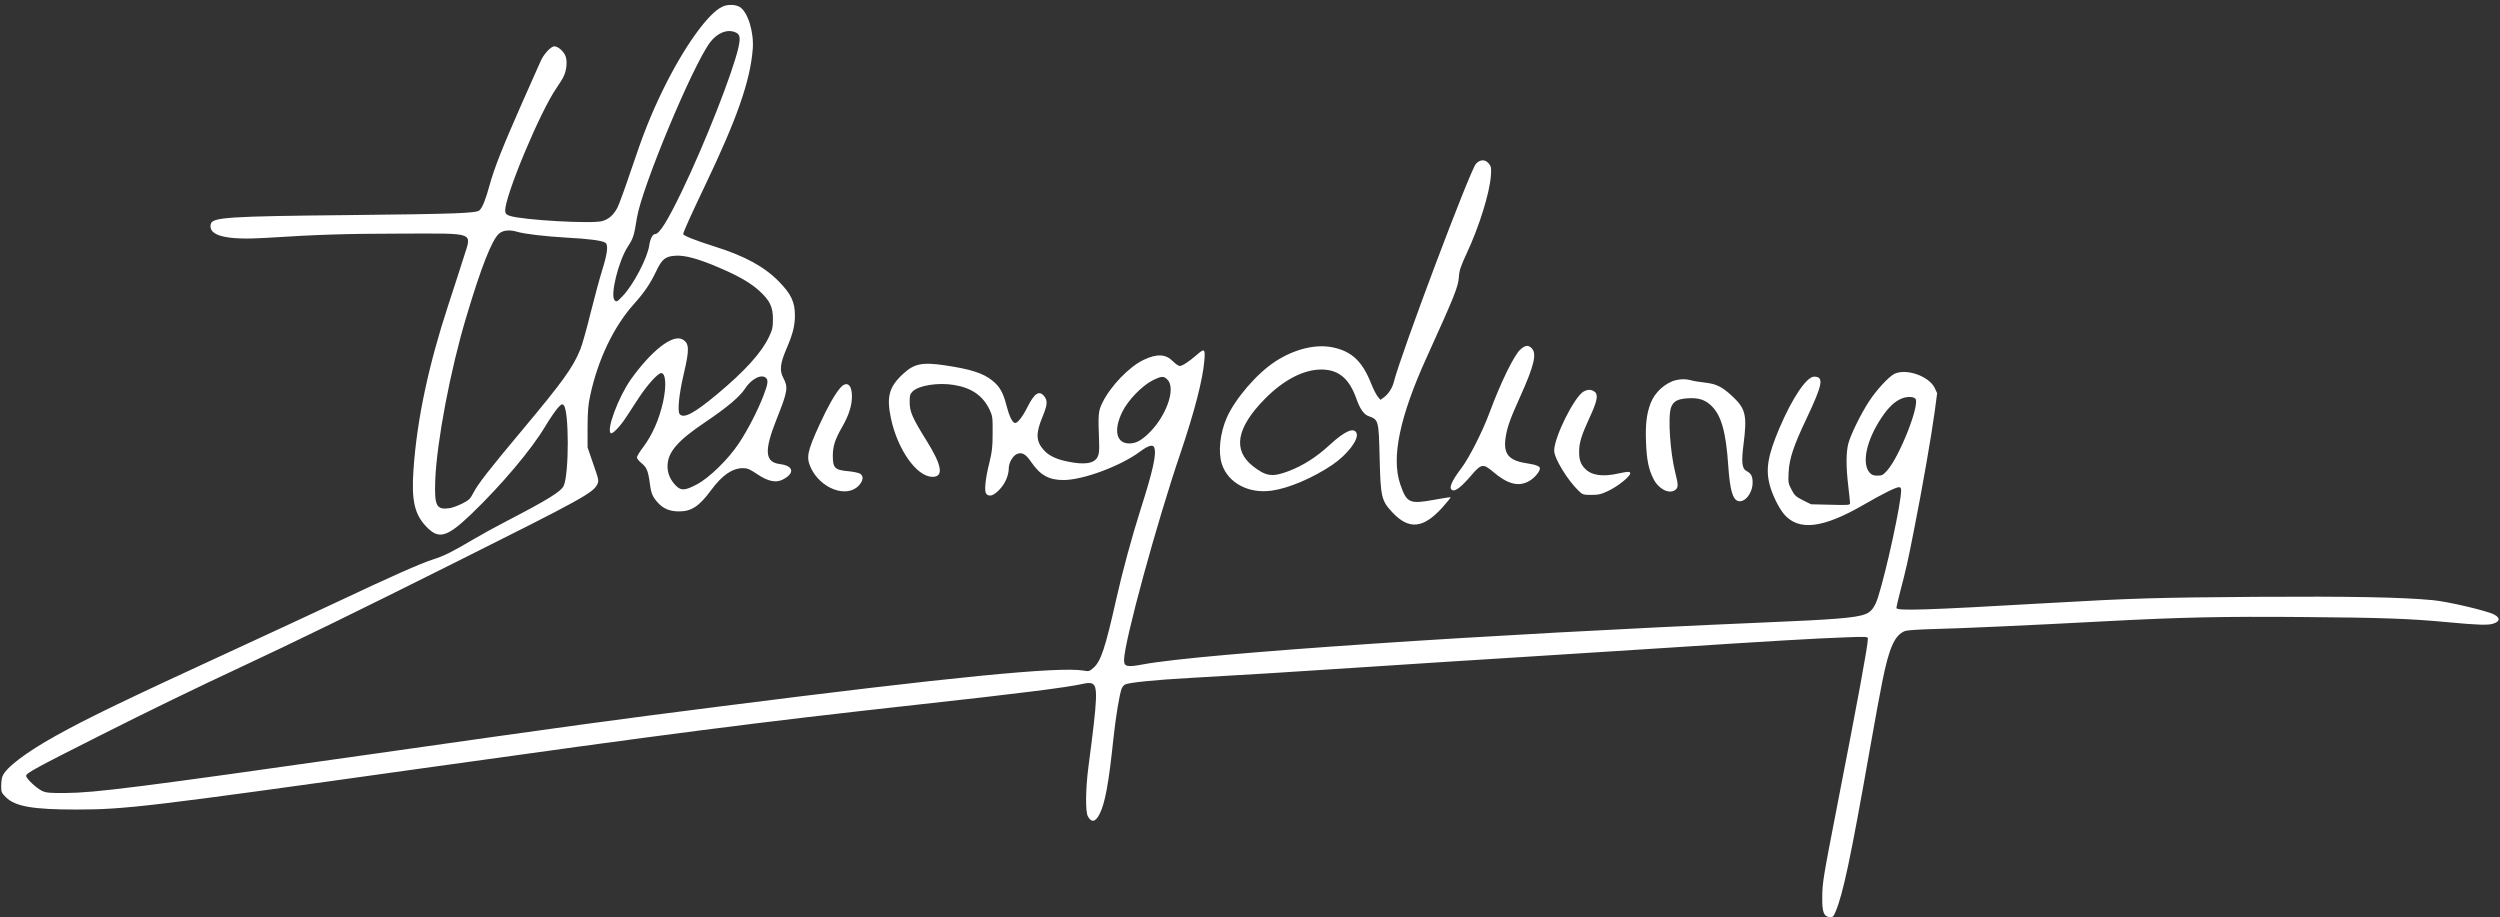 <?xml version="1.0" standalone="no"?>
<!DOCTYPE svg PUBLIC "-//W3C//DTD SVG 20010904//EN"
 "http://www.w3.org/TR/2001/REC-SVG-20010904/DTD/svg10.dtd">
<svg version="1.0"
    xmlns="http://www.w3.org/2000/svg" width="2104pt" height="772pt" viewBox="0 0 2104 772" preserveAspectRatio="xMidYMid meet">

    <rect x="0" y="0" width="2104" height="772" fill="#333333" stroke="none"/>

    <g transform="translate(0,772) scale(0.1,-0.1)" fill="#FFFFFF" stroke="none">
        <path d="M6082 7665 c-120 -52 -326 -340 -502 -700 -104 -214 -166 -370 -270
-680 -48 -143 -99 -283 -113 -311 -32 -62 -74 -100 -130 -115 -88 -24 -667 9
-775 44 -29 9 -38 18 -40 39 -12 107 293 839 432 1038 25 36 53 81 61 100 23
49 30 121 16 163 -14 43 -63 87 -96 87 -29 0 -91 -67 -117 -129 -11 -25 -81
-183 -155 -349 -163 -369 -234 -548 -274 -695 -32 -118 -60 -187 -85 -208 -28
-23 -203 -30 -1084 -39 -1033 -10 -1162 -19 -1176 -75 -25 -99 129 -138 463
-117 439 28 666 35 1138 36 637 1 595 17 529 -195 -19 -63 -78 -242 -129 -399
-168 -511 -266 -970 -295 -1391 -18 -255 7 -372 102 -475 109 -118 176 -100
389 104 250 241 501 538 616 731 37 62 85 132 105 155 32 36 38 39 52 26 45
-45 46 -569 1 -676 -20 -49 -128 -116 -486 -302 -86 -44 -207 -111 -270 -148
-184 -109 -250 -142 -347 -173 -110 -36 -336 -136 -792 -351 -190 -89 -574
-268 -855 -397 -949 -437 -1253 -584 -1525 -735 -256 -143 -422 -269 -450
-343 -6 -15 -10 -51 -10 -81 0 -50 3 -57 39 -93 78 -78 226 -104 591 -104 411
0 605 23 2850 338 2147 301 2867 394 4235 545 856 94 1257 145 1385 174 32 8
65 10 77 5 55 -20 51 -111 -27 -704 -24 -183 -26 -373 -5 -414 29 -57 65 -50
99 18 46 90 77 257 116 631 20 188 51 375 70 425 5 13 18 29 29 34 31 17 250
39 556 56 412 23 856 50 1530 95 330 22 893 58 1250 80 358 22 922 58 1255 80
807 53 1235 78 1468 86 186 7 192 6 192 -12 0 -58 -86 -523 -260 -1414 -117
-602 -123 -636 -124 -765 -1 -121 13 -158 60 -163 29 -3 33 1 52 45 63 148
128 456 287 1358 42 237 89 496 106 577 58 290 105 394 193 428 16 6 123 13
240 16 221 5 798 31 1416 64 657 35 1013 43 1705 37 655 -5 893 -14 1200 -43
266 -25 346 -27 390 -12 55 18 58 47 8 75 -55 31 -389 110 -518 122 -261 25
-694 33 -1485 28 -845 -6 -1044 -12 -1745 -52 -1046 -60 -1285 -68 -1285 -41
0 8 14 68 31 133 53 203 66 261 118 527 67 337 146 789 173 989 l21 158 -21
45 c-49 99 -238 165 -338 118 -46 -22 -150 -134 -213 -230 -69 -105 -157 -284
-176 -359 -19 -75 -19 -195 0 -355 8 -69 15 -133 15 -144 0 -17 -9 -18 -164
-14 l-164 4 -69 34 c-60 31 -71 41 -96 90 -27 51 -28 61 -24 145 6 116 42 224
152 455 135 285 147 350 63 350 -63 0 -182 -175 -291 -430 -99 -233 -119 -348
-82 -485 22 -82 76 -191 120 -243 123 -143 327 -118 668 79 157 91 273 149
299 149 13 0 18 -8 18 -27 0 -107 -123 -673 -194 -898 -27 -84 -57 -125 -108
-144 -81 -31 -254 -45 -878 -71 -2300 -98 -4709 -260 -5198 -351 -137 -26
-162 -20 -162 36 0 147 273 1150 476 1745 117 347 187 615 200 778 8 98 1 103
-67 43 -62 -54 -119 -91 -140 -91 -10 0 -35 17 -57 39 -61 62 -135 66 -248 12
-120 -57 -277 -219 -346 -360 -35 -69 -37 -99 -28 -326 3 -79 0 -106 -13 -131
-29 -56 -111 -68 -254 -38 -94 19 -160 51 -200 98 -65 73 -67 140 -8 281 40
98 43 132 14 169 -42 54 -83 28 -142 -90 -40 -80 -82 -134 -103 -134 -23 0
-50 56 -74 149 -27 107 -57 160 -121 210 -76 61 -180 94 -394 126 -194 29
-261 15 -355 -72 -118 -109 -140 -191 -102 -373 56 -263 215 -489 346 -493
100 -3 86 94 -46 304 -118 190 -142 243 -142 321 -1 57 2 70 23 92 49 52 216
79 351 56 148 -24 243 -91 299 -209 24 -52 26 -65 25 -196 0 -117 -5 -158 -27
-247 -34 -134 -45 -242 -27 -263 24 -29 61 -18 111 34 49 51 79 121 79 183 0
43 35 103 68 117 43 18 75 0 121 -68 75 -110 149 -151 271 -151 164 0 480 117
644 239 70 52 109 63 120 35 21 -54 -10 -192 -114 -519 -73 -229 -155 -531
-205 -755 -93 -415 -130 -526 -193 -581 -33 -29 -39 -31 -81 -23 -202 36
-1119 -54 -3066 -302 -898 -114 -1237 -160 -2880 -394 -2023 -288 -2372 -332
-2625 -334 -125 -1 -162 2 -192 16 -49 22 -138 105 -138 129 0 22 82 67 620
338 424 214 802 397 1185 576 458 214 925 441 1805 881 1064 532 1162 586
1197 658 14 31 13 37 -34 171 l-48 140 0 170 c1 136 5 190 23 270 65 300 197
576 366 765 88 98 137 170 187 274 50 106 78 129 165 134 79 5 193 -26 367
-101 167 -71 269 -131 342 -199 85 -79 110 -132 110 -233 0 -70 -4 -89 -33
-150 -63 -133 -202 -287 -437 -483 -192 -160 -281 -208 -315 -167 -20 25 -5
170 35 340 49 209 47 258 -14 290 -83 42 -262 -99 -435 -343 -103 -148 -205
-423 -165 -448 15 -9 79 58 131 138 19 29 66 100 103 158 72 110 162 210 190
210 38 0 45 -106 16 -240 -34 -153 -91 -281 -172 -389 -27 -35 -49 -72 -49
-81 0 -9 18 -31 39 -48 44 -36 56 -63 71 -177 11 -81 23 -108 69 -158 43 -48
98 -70 171 -71 108 -1 172 40 275 179 94 127 177 184 267 185 39 0 57 -8 123
-52 88 -59 156 -74 213 -44 103 53 92 115 -22 130 -130 16 -137 110 -29 381
92 230 97 265 57 341 -35 65 -29 122 25 249 54 125 71 193 71 282 0 111 -32
179 -136 285 -122 124 -287 214 -539 293 -156 49 -265 92 -265 105 0 16 66
162 182 405 270 564 381 880 403 1150 12 142 -41 315 -109 356 -37 22 -98 24
-144 4z m102 -215 c43 -16 50 -42 31 -128 -47 -211 -284 -814 -480 -1219 -119
-246 -186 -353 -222 -353 -20 0 -41 -40 -49 -95 -15 -107 -135 -335 -225 -428
-46 -48 -50 -50 -66 -34 -40 39 32 331 111 452 45 68 52 89 76 240 42 260 470
1285 617 1480 59 77 140 111 207 85z m-1834 -1680 c63 -19 232 -39 420 -50
187 -10 290 -24 322 -41 29 -16 22 -84 -22 -226 -22 -70 -67 -236 -100 -368
-32 -132 -71 -269 -86 -305 -62 -153 -147 -271 -491 -682 -279 -333 -373 -454
-411 -529 -24 -47 -35 -58 -92 -87 -36 -18 -84 -36 -107 -39 -111 -15 -128 18
-120 237 13 324 128 931 262 1375 127 425 216 648 275 699 35 29 87 34 150 16z
m2098 -1232 c19 -19 14 -53 -22 -146 -48 -126 -135 -294 -207 -402 -90 -136
-250 -292 -355 -347 -99 -52 -131 -54 -174 -12 -48 48 -73 105 -72 166 1 117
83 213 317 370 184 124 291 214 335 282 53 83 140 127 178 89z m3377 -13 c76
-75 -13 -319 -168 -462 -60 -55 -103 -76 -155 -75 -108 1 -132 114 -56 267 47
97 166 219 255 264 75 37 93 38 124 6z m6295 -161 c40 -47 -133 -486 -237
-603 -35 -39 -43 -44 -83 -44 -35 0 -48 6 -66 26 -68 79 -25 274 101 462 59
88 108 134 167 160 44 19 102 19 118 -1z"/>
        <path d="M12422 6342 c-50 -54 -633 -1603 -692 -1838 -12 -49 -45 -100 -83
-128 l-29 -21 -22 26 c-12 14 -38 64 -56 110 -75 189 -164 273 -326 306 -143
29 -321 -15 -481 -119 -154 -100 -337 -312 -408 -472 -58 -132 -75 -292 -41
-394 53 -158 225 -249 420 -221 142 20 342 105 506 215 127 85 227 215 207
268 -21 53 -99 19 -225 -97 -114 -105 -224 -175 -350 -223 -134 -51 -189 -43
-299 44 -170 135 -137 322 101 564 157 160 326 248 476 248 145 0 235 -75 295
-245 29 -83 62 -132 100 -146 88 -32 88 -32 96 -354 8 -329 15 -358 107 -457
139 -148 259 -137 419 39 41 46 74 86 71 88 -2 2 -66 -8 -143 -22 -203 -37
-227 -26 -281 133 -76 223 -4 568 224 1069 235 518 264 590 270 675 3 53 15
89 67 201 104 222 192 505 202 649 5 67 3 78 -17 103 -29 37 -73 37 -108 -1z"/>
        <path d="M12796 4779 c-53 -46 -167 -280 -261 -534 -57 -154 -169 -376 -234
-462 -89 -118 -112 -176 -76 -189 25 -10 76 31 151 118 90 106 105 109 189 38
124 -106 218 -130 307 -77 43 25 88 79 88 105 0 18 -33 31 -111 43 -152 23
-198 78 -178 214 12 86 38 159 122 345 119 264 143 364 97 410 -28 28 -54 25
-94 -11z"/>
        <path d="M14105 4521 c-91 -23 -179 -103 -214 -196 -34 -91 -44 -178 -38 -329
6 -149 22 -227 63 -307 41 -83 128 -128 179 -95 31 20 31 43 5 144 -44 174
-64 473 -37 551 19 54 54 73 141 79 92 6 146 -12 200 -64 83 -81 122 -220 141
-504 14 -201 37 -285 84 -297 57 -14 121 68 121 155 0 54 -12 77 -50 97 -40
21 -46 73 -26 229 30 238 18 295 -90 397 -89 83 -137 108 -235 119 -46 5 -100
14 -119 20 -39 11 -81 11 -125 1z"/>
        <path d="M7072 4456 c-46 -53 -107 -161 -177 -314 -102 -223 -111 -272 -71
-359 83 -177 303 -258 404 -149 38 42 42 79 10 100 -13 7 -56 16 -96 20 -116
10 -133 27 -133 129 0 82 19 141 80 246 55 96 81 178 81 256 0 100 -44 132
-98 71z"/>
        <path d="M13328 4425 c-78 -43 -248 -384 -248 -498 0 -63 112 -248 205 -337
34 -33 39 -35 108 -35 62 0 82 5 147 36 77 37 180 120 180 145 0 17 -17 17
-100 -1 -134 -30 -227 -16 -282 42 -36 38 -48 73 -48 142 0 75 20 138 87 284
66 142 77 196 42 221 -29 20 -55 20 -91 1z"/>
    </g>
</svg>
